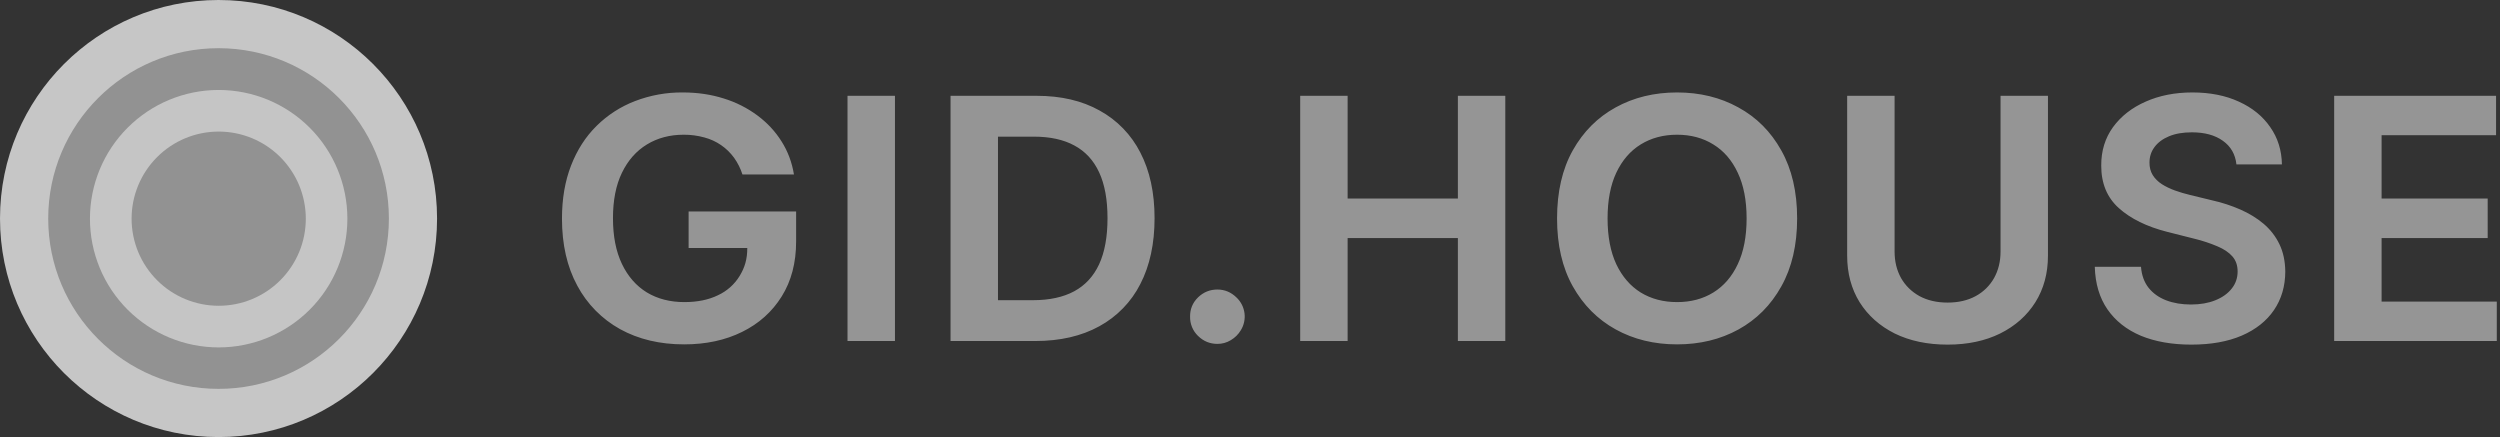 <?xml version="1.0" encoding="UTF-8"?> <svg xmlns="http://www.w3.org/2000/svg" width="143" height="25" viewBox="0 0 143 25" fill="none"><rect x="0" y="0" width="143" height="25" fill="#333333" stroke="none"/><g clip-path="url(#clip0_3636_3517)"><path d="M12.5 25C19.404 25 25 19.404 25 12.5C25 5.596 19.404 0 12.5 0C5.596 0 0 5.596 0 12.5C0 19.404 5.596 25 12.5 25Z" fill="#C6C6C6"></path><path d="M12.501 22.243C17.882 22.243 22.244 17.881 22.244 12.5C22.244 7.119 17.882 2.757 12.501 2.757C7.12 2.757 2.758 7.119 2.758 12.5C2.758 17.881 7.12 22.243 12.501 22.243Z" fill="#5E5E5E" fill-opacity="0.5"></path><path d="M12.508 19.872C14.46 19.872 16.333 19.096 17.714 17.715C19.095 16.335 19.87 14.462 19.87 12.509C19.87 10.556 19.095 8.683 17.714 7.303C16.333 5.922 14.46 5.146 12.508 5.146C10.555 5.146 8.682 5.922 7.301 7.303C5.92 8.683 5.145 10.556 5.145 12.509C5.145 14.462 5.92 16.335 7.301 17.715C8.682 19.096 10.555 19.872 12.508 19.872Z" fill="#F9F9F9" fill-opacity="0.5"></path><path d="M12.51 17.49C13.164 17.49 13.812 17.361 14.416 17.111C15.021 16.86 15.57 16.493 16.033 16.031C16.495 15.568 16.862 15.019 17.113 14.415C17.363 13.81 17.492 13.162 17.492 12.508C17.492 11.854 17.363 11.206 17.113 10.601C16.862 9.997 16.495 9.448 16.033 8.985C15.57 8.523 15.021 8.156 14.416 7.905C13.812 7.655 13.164 7.526 12.51 7.526C11.188 7.526 9.921 8.051 8.987 8.985C8.052 9.92 7.527 11.187 7.527 12.508C7.527 13.83 8.052 15.097 8.987 16.032C9.921 16.966 11.188 17.49 12.51 17.49Z" fill="#929292"></path><path d="M133.515 19.506V5.48H142.775V7.733H136.227V11.356H142.295V13.616H136.227V17.253H142.816V19.506H133.515ZM127.924 9.404C127.86 8.824 127.602 8.374 127.15 8.055C126.702 7.731 126.111 7.569 125.376 7.569C124.864 7.569 124.428 7.644 124.068 7.795C123.707 7.945 123.431 8.151 123.239 8.411C123.047 8.667 122.951 8.961 122.951 9.295C122.947 9.569 123.009 9.808 123.136 10.014C123.264 10.219 123.438 10.393 123.657 10.534C123.881 10.676 124.132 10.797 124.41 10.897C124.689 10.997 124.974 11.082 125.266 11.151L126.561 11.466C127.106 11.588 127.638 11.762 128.15 11.986C128.652 12.206 129.095 12.477 129.478 12.801C129.862 13.126 130.163 13.514 130.382 13.966C130.601 14.418 130.713 14.943 130.718 15.541C130.713 16.376 130.499 17.107 130.074 17.732C129.649 18.358 129.038 18.844 128.239 19.192C127.44 19.538 126.476 19.712 125.348 19.712C124.239 19.712 123.276 19.542 122.458 19.205C121.646 18.862 121.009 18.36 120.548 17.698C120.091 17.036 119.849 16.223 119.822 15.26H122.465C122.502 15.74 122.646 16.139 122.897 16.459C123.152 16.779 123.488 17.018 123.903 17.178C124.323 17.338 124.796 17.418 125.321 17.418C125.851 17.418 126.314 17.338 126.711 17.178C127.113 17.018 127.426 16.796 127.65 16.513C127.878 16.23 127.992 15.901 127.992 15.527C127.992 15.18 127.892 14.892 127.691 14.664C127.49 14.436 127.204 14.244 126.835 14.089C126.411 13.91 125.974 13.765 125.527 13.657L123.958 13.26C122.794 12.963 121.874 12.511 121.198 11.904C120.522 11.297 120.187 10.484 120.191 9.466C120.187 8.631 120.411 7.9 120.863 7.274C121.319 6.649 121.94 6.163 122.725 5.816C123.515 5.464 124.408 5.288 125.403 5.288C126.417 5.288 127.305 5.464 128.067 5.816C128.83 6.163 129.426 6.646 129.855 7.268C130.289 7.884 130.512 8.596 130.526 9.404H127.924ZM114.431 5.48H117.143V14.623C117.143 15.633 116.904 16.52 116.424 17.287C115.945 18.05 115.274 18.645 114.411 19.075C113.552 19.499 112.55 19.712 111.404 19.712C110.249 19.712 109.24 19.499 108.377 19.075C107.519 18.645 106.85 18.05 106.37 17.287C105.896 16.52 105.658 15.632 105.658 14.623V5.48H108.37V14.39C108.37 14.956 108.494 15.46 108.74 15.904C108.991 16.342 109.343 16.687 109.795 16.938C110.251 17.184 110.788 17.308 111.404 17.308C112.021 17.308 112.555 17.184 113.007 16.938C113.449 16.701 113.815 16.342 114.061 15.904C114.308 15.461 114.431 14.956 114.431 14.39V5.48ZM102.796 12.493C102.796 14.013 102.494 15.31 101.89 16.383C101.292 17.456 100.473 18.278 99.434 18.849C98.401 19.415 97.233 19.698 95.93 19.698C94.621 19.698 93.45 19.413 92.416 18.842C91.383 18.272 90.564 17.449 89.962 16.376C89.362 15.303 89.064 14.009 89.064 12.493C89.064 10.973 89.362 9.676 89.962 8.603C90.564 7.53 91.383 6.711 92.416 6.144C93.45 5.574 94.621 5.288 95.93 5.288C97.233 5.288 98.401 5.574 99.434 6.144C100.473 6.711 101.292 7.53 101.89 8.604C102.494 9.676 102.796 10.973 102.796 12.494V12.493ZM99.906 12.493C99.906 11.457 99.736 10.585 99.398 9.877C99.066 9.165 98.599 8.626 98.001 8.261C97.406 7.891 96.716 7.706 95.93 7.706C95.142 7.706 94.45 7.891 93.85 8.261C93.257 8.626 92.79 9.165 92.453 9.877C92.12 10.585 91.953 11.457 91.953 12.493C91.953 13.53 92.12 14.403 92.453 15.116C92.79 15.824 93.257 16.363 93.85 16.732C94.45 17.098 95.142 17.28 95.93 17.28C96.716 17.28 97.406 17.098 98.001 16.732C98.6 16.362 99.066 15.824 99.398 15.116C99.737 14.404 99.906 13.53 99.906 12.493ZM74.371 19.506V5.48H77.084V11.356H83.391V5.48H86.103V19.506H83.391V13.616H77.084V19.506H74.371ZM69.635 19.67C69.206 19.67 68.835 19.517 68.525 19.212C68.377 19.069 68.261 18.898 68.183 18.708C68.106 18.518 68.068 18.314 68.073 18.109C68.069 17.679 68.219 17.315 68.525 17.013C68.835 16.712 69.206 16.561 69.635 16.561C70.05 16.561 70.413 16.711 70.724 17.013C70.977 17.25 71.14 17.567 71.185 17.911C71.23 18.254 71.154 18.603 70.971 18.897C70.829 19.129 70.639 19.317 70.401 19.458C70.171 19.599 69.905 19.672 69.635 19.67ZM59.214 19.506H54.371V5.48H59.288C60.691 5.48 61.894 5.76 62.898 6.323C63.899 6.871 64.71 7.709 65.227 8.726C65.769 9.772 66.041 11.023 66.041 12.479C66.041 13.941 65.769 15.196 65.227 16.246C64.707 17.272 63.887 18.115 62.877 18.664C61.859 19.225 60.638 19.506 59.214 19.506ZM57.084 17.171H59.09C60.026 17.171 60.809 17.001 61.44 16.664C62.074 16.321 62.55 15.806 62.87 15.116C63.191 14.422 63.35 13.543 63.35 12.479C63.35 11.42 63.191 10.546 62.87 9.856C62.55 9.167 62.078 8.656 61.453 8.322C60.833 7.984 60.06 7.816 59.138 7.816H57.084V17.171ZM51.191 5.48V19.506H48.478V5.48H51.191ZM42.468 9.98C42.359 9.64 42.199 9.319 41.992 9.028C41.578 8.456 40.979 8.045 40.297 7.864C39.909 7.756 39.507 7.703 39.105 7.706C38.315 7.706 37.614 7.891 37.007 8.261C36.397 8.631 35.919 9.171 35.574 9.884C35.231 10.591 35.062 11.457 35.062 12.479C35.062 13.507 35.231 14.379 35.574 15.096C35.913 15.808 36.389 16.351 36.998 16.726C37.612 17.096 38.33 17.28 39.148 17.28C39.889 17.28 40.529 17.15 41.063 16.89C41.578 16.653 42.011 16.27 42.306 15.787C42.599 15.307 42.745 14.833 42.745 14.185H39.389V12.095H45.538V13.815C45.538 15.029 45.263 16.077 44.712 16.958C44.166 17.835 43.41 18.511 42.446 18.986C41.486 19.46 40.382 19.698 39.133 19.698C37.745 19.698 36.523 19.408 35.471 18.828C34.432 18.253 33.581 17.389 33.022 16.342C32.437 15.265 32.145 13.986 32.145 12.507C32.145 11.374 32.318 10.363 32.663 9.473C33.01 8.578 33.496 7.82 34.126 7.199C34.753 6.579 35.502 6.096 36.325 5.781C37.198 5.446 38.126 5.279 39.06 5.288C39.895 5.288 40.672 5.403 41.392 5.631C42.087 5.843 42.739 6.172 43.322 6.603C43.883 7.019 44.344 7.514 44.705 8.089C45.066 8.66 45.301 9.29 45.414 9.979L42.468 9.98Z" fill="#F9F9F9" fill-opacity="0.5"></path></g><defs><clipPath id="clip0_3636_3517"><rect width="143" height="25" fill="white"></rect></clipPath></defs></svg> 